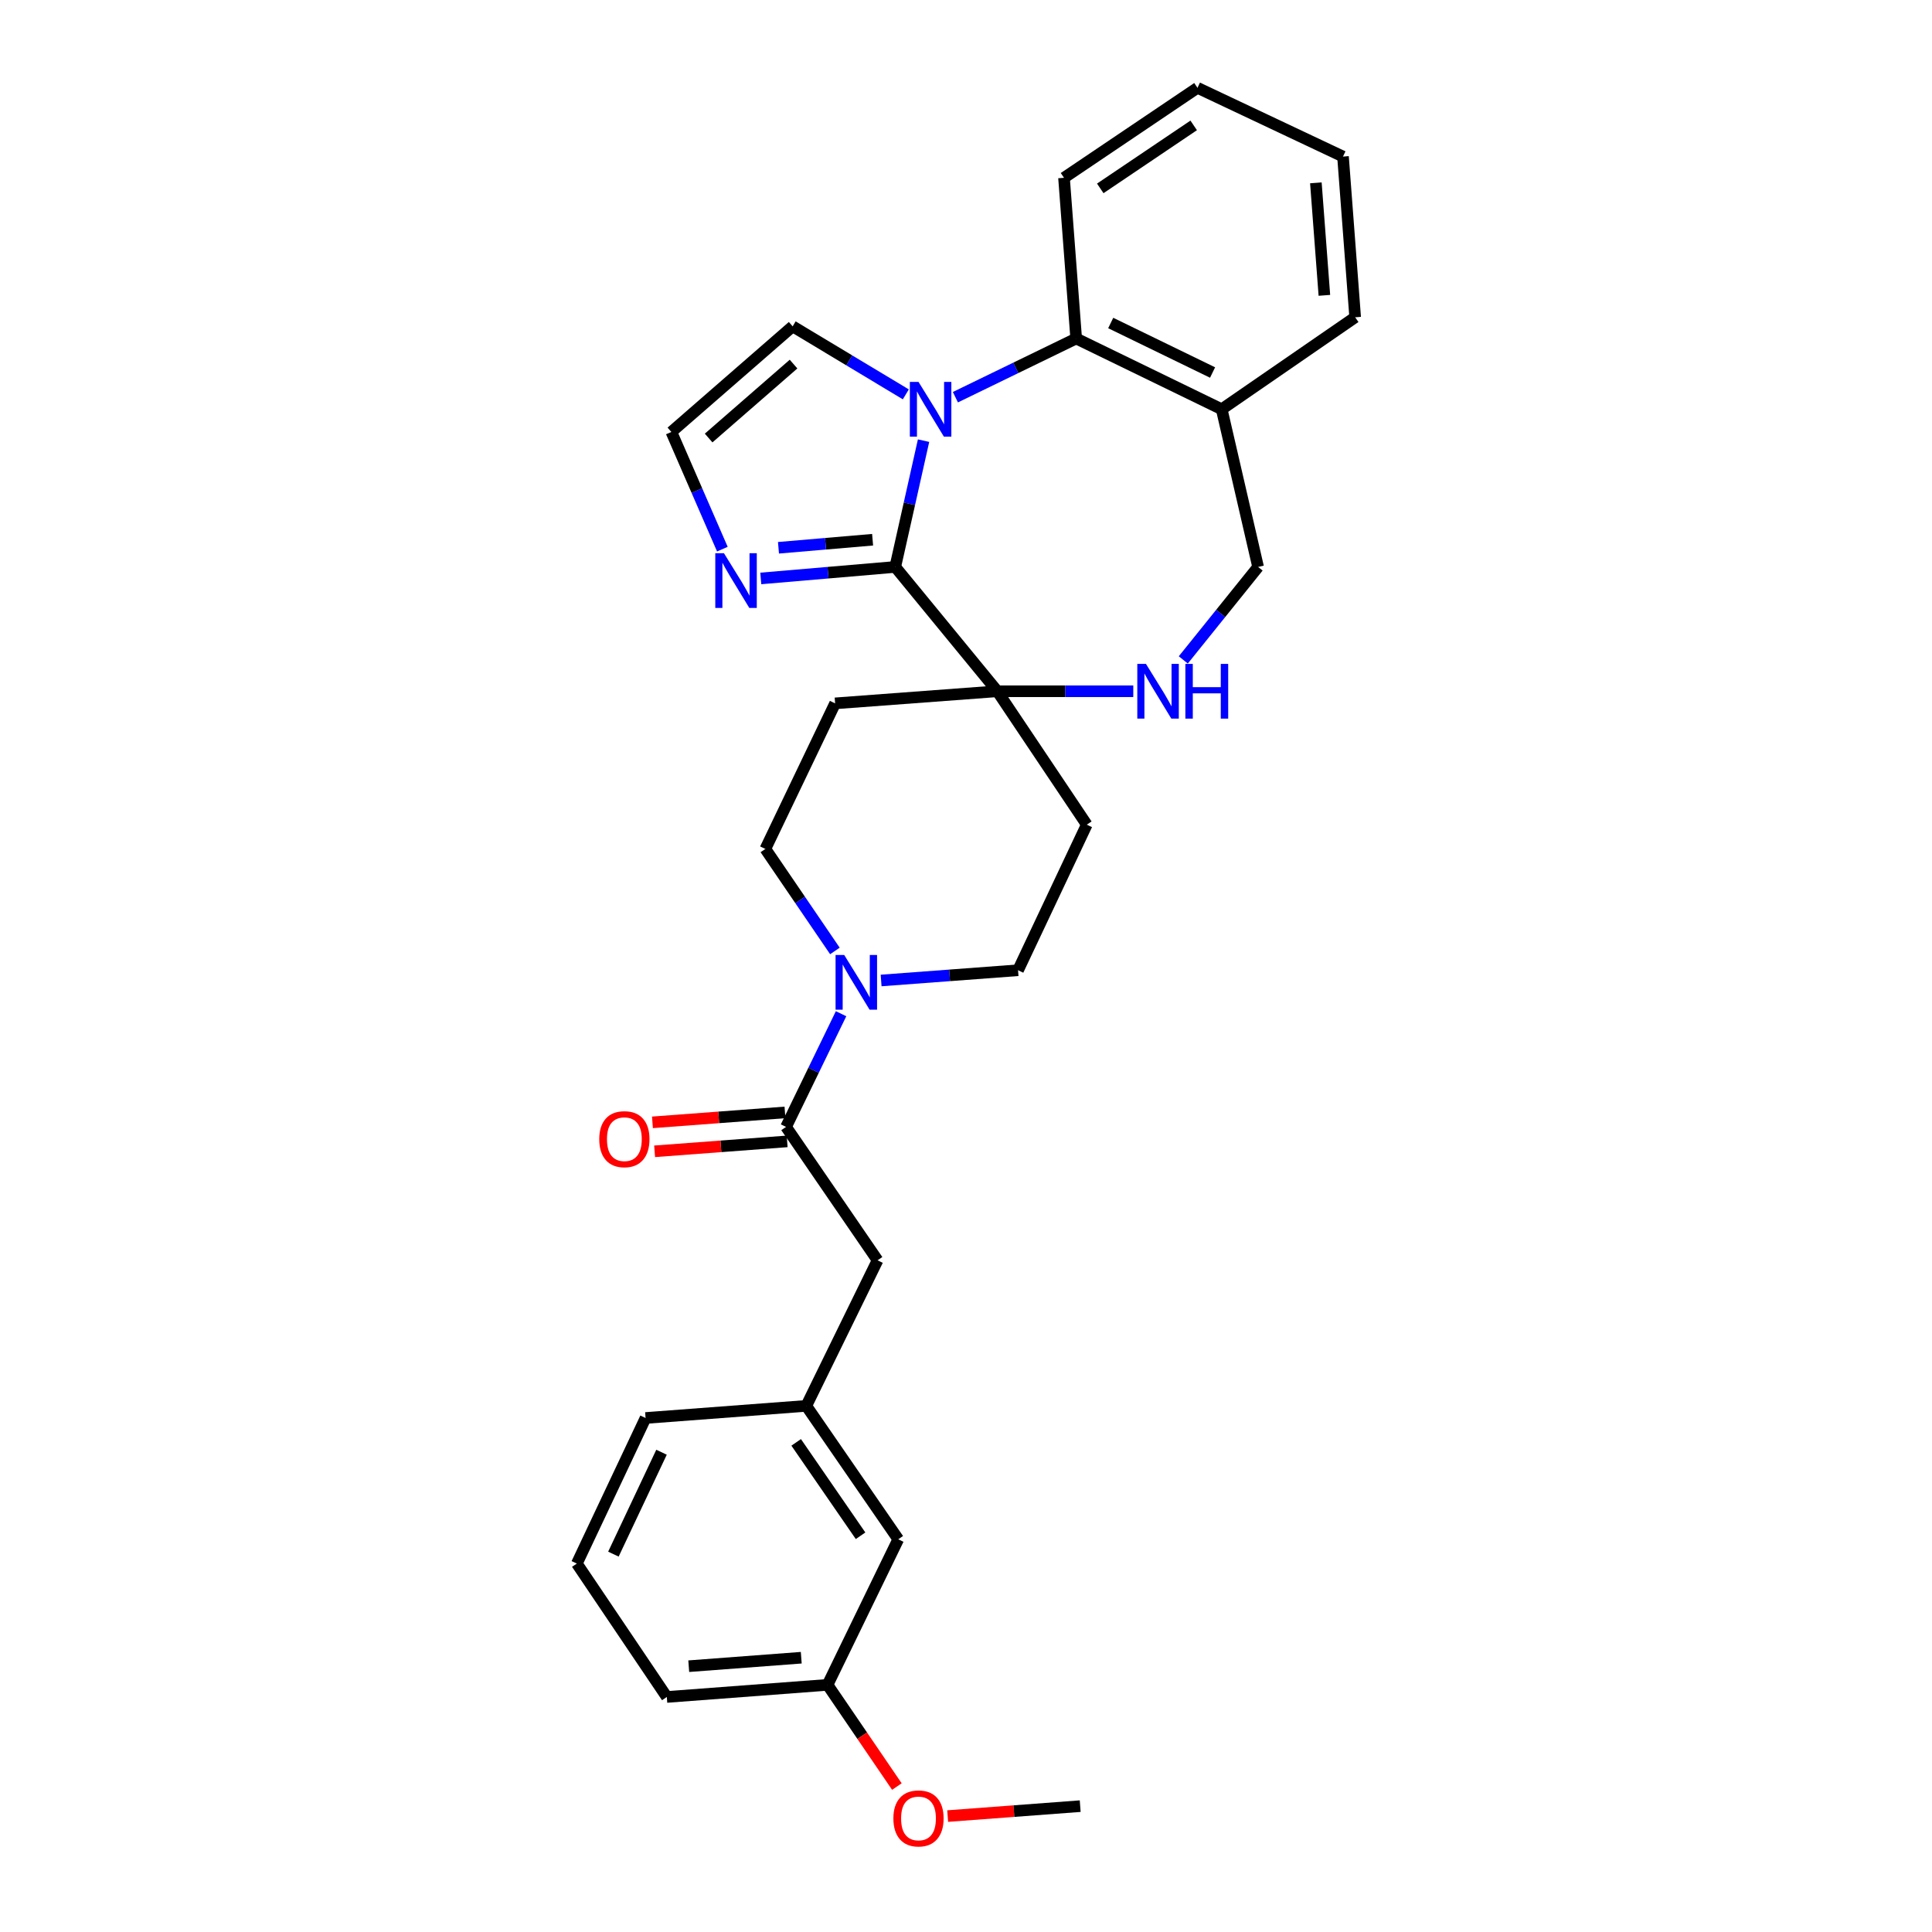 <?xml version='1.0' encoding='iso-8859-1'?>
<svg version='1.1' baseProfile='full'
              xmlns='http://www.w3.org/2000/svg'
                      xmlns:rdkit='http://www.rdkit.org/xml'
                      xmlns:xlink='http://www.w3.org/1999/xlink'
                  xml:space='preserve'
width='1000px' height='1000px' viewBox='0 0 1000 1000'>
<!-- END OF HEADER -->
<rect style='opacity:1.0;fill:#FFFFFF;stroke:none' width='1000' height='1000' x='0' y='0'> </rect>
<path class='bond-0' d='M 478.033,228.078 L 470.706,260.762' style='fill:none;fill-rule:evenodd;stroke:#0000FF;stroke-width:6px;stroke-linecap:butt;stroke-linejoin:miter;stroke-opacity:1' />
<path class='bond-0' d='M 470.706,260.762 L 463.378,293.447' style='fill:none;fill-rule:evenodd;stroke:#000000;stroke-width:6px;stroke-linecap:butt;stroke-linejoin:miter;stroke-opacity:1' />
<path class='bond-2' d='M 494.511,205.591 L 525.772,190.402' style='fill:none;fill-rule:evenodd;stroke:#0000FF;stroke-width:6px;stroke-linecap:butt;stroke-linejoin:miter;stroke-opacity:1' />
<path class='bond-2' d='M 525.772,190.402 L 557.033,175.213' style='fill:none;fill-rule:evenodd;stroke:#000000;stroke-width:6px;stroke-linecap:butt;stroke-linejoin:miter;stroke-opacity:1' />
<path class='bond-8' d='M 468.854,204.12 L 439.566,186.518' style='fill:none;fill-rule:evenodd;stroke:#0000FF;stroke-width:6px;stroke-linecap:butt;stroke-linejoin:miter;stroke-opacity:1' />
<path class='bond-8' d='M 439.566,186.518 L 410.279,168.916' style='fill:none;fill-rule:evenodd;stroke:#000000;stroke-width:6px;stroke-linecap:butt;stroke-linejoin:miter;stroke-opacity:1' />
<path class='bond-1' d='M 463.378,293.447 L 516.219,357.796' style='fill:none;fill-rule:evenodd;stroke:#000000;stroke-width:6px;stroke-linecap:butt;stroke-linejoin:miter;stroke-opacity:1' />
<path class='bond-5' d='M 463.378,293.447 L 428.579,296.424' style='fill:none;fill-rule:evenodd;stroke:#000000;stroke-width:6px;stroke-linecap:butt;stroke-linejoin:miter;stroke-opacity:1' />
<path class='bond-5' d='M 428.579,296.424 L 393.781,299.4' style='fill:none;fill-rule:evenodd;stroke:#0000FF;stroke-width:6px;stroke-linecap:butt;stroke-linejoin:miter;stroke-opacity:1' />
<path class='bond-5' d='M 451.657,279.362 L 427.298,281.445' style='fill:none;fill-rule:evenodd;stroke:#000000;stroke-width:6px;stroke-linecap:butt;stroke-linejoin:miter;stroke-opacity:1' />
<path class='bond-5' d='M 427.298,281.445 L 402.939,283.529' style='fill:none;fill-rule:evenodd;stroke:#0000FF;stroke-width:6px;stroke-linecap:butt;stroke-linejoin:miter;stroke-opacity:1' />
<path class='bond-6' d='M 516.219,357.796 L 551.404,357.796' style='fill:none;fill-rule:evenodd;stroke:#000000;stroke-width:6px;stroke-linecap:butt;stroke-linejoin:miter;stroke-opacity:1' />
<path class='bond-6' d='M 551.404,357.796 L 586.589,357.796' style='fill:none;fill-rule:evenodd;stroke:#0000FF;stroke-width:6px;stroke-linecap:butt;stroke-linejoin:miter;stroke-opacity:1' />
<path class='bond-10' d='M 516.219,357.796 L 562.512,426.847' style='fill:none;fill-rule:evenodd;stroke:#000000;stroke-width:6px;stroke-linecap:butt;stroke-linejoin:miter;stroke-opacity:1' />
<path class='bond-11' d='M 516.219,357.796 L 432.252,364.06' style='fill:none;fill-rule:evenodd;stroke:#000000;stroke-width:6px;stroke-linecap:butt;stroke-linejoin:miter;stroke-opacity:1' />
<path class='bond-7' d='M 557.033,175.213 L 632.348,211.827' style='fill:none;fill-rule:evenodd;stroke:#000000;stroke-width:6px;stroke-linecap:butt;stroke-linejoin:miter;stroke-opacity:1' />
<path class='bond-7' d='M 574.903,167.185 L 627.623,192.815' style='fill:none;fill-rule:evenodd;stroke:#000000;stroke-width:6px;stroke-linecap:butt;stroke-linejoin:miter;stroke-opacity:1' />
<path class='bond-20' d='M 557.033,175.213 L 550.728,92.031' style='fill:none;fill-rule:evenodd;stroke:#000000;stroke-width:6px;stroke-linecap:butt;stroke-linejoin:miter;stroke-opacity:1' />
<path class='bond-3' d='M 432.147,492.21 L 414.148,465.809' style='fill:none;fill-rule:evenodd;stroke:#0000FF;stroke-width:6px;stroke-linecap:butt;stroke-linejoin:miter;stroke-opacity:1' />
<path class='bond-3' d='M 414.148,465.809 L 396.148,439.408' style='fill:none;fill-rule:evenodd;stroke:#000000;stroke-width:6px;stroke-linecap:butt;stroke-linejoin:miter;stroke-opacity:1' />
<path class='bond-4' d='M 435.333,524.699 L 421.098,553.99' style='fill:none;fill-rule:evenodd;stroke:#0000FF;stroke-width:6px;stroke-linecap:butt;stroke-linejoin:miter;stroke-opacity:1' />
<path class='bond-4' d='M 421.098,553.99 L 406.863,583.281' style='fill:none;fill-rule:evenodd;stroke:#000000;stroke-width:6px;stroke-linecap:butt;stroke-linejoin:miter;stroke-opacity:1' />
<path class='bond-32' d='M 456.065,507.498 L 491.503,504.847' style='fill:none;fill-rule:evenodd;stroke:#0000FF;stroke-width:6px;stroke-linecap:butt;stroke-linejoin:miter;stroke-opacity:1' />
<path class='bond-32' d='M 491.503,504.847 L 526.942,502.195' style='fill:none;fill-rule:evenodd;stroke:#000000;stroke-width:6px;stroke-linecap:butt;stroke-linejoin:miter;stroke-opacity:1' />
<path class='bond-12' d='M 406.863,583.281 L 454.225,652.332' style='fill:none;fill-rule:evenodd;stroke:#000000;stroke-width:6px;stroke-linecap:butt;stroke-linejoin:miter;stroke-opacity:1' />
<path class='bond-16' d='M 406.301,575.785 L 372.005,578.356' style='fill:none;fill-rule:evenodd;stroke:#000000;stroke-width:6px;stroke-linecap:butt;stroke-linejoin:miter;stroke-opacity:1' />
<path class='bond-16' d='M 372.005,578.356 L 337.708,580.926' style='fill:none;fill-rule:evenodd;stroke:#FF0000;stroke-width:6px;stroke-linecap:butt;stroke-linejoin:miter;stroke-opacity:1' />
<path class='bond-16' d='M 407.425,590.776 L 373.128,593.347' style='fill:none;fill-rule:evenodd;stroke:#000000;stroke-width:6px;stroke-linecap:butt;stroke-linejoin:miter;stroke-opacity:1' />
<path class='bond-16' d='M 373.128,593.347 L 338.831,595.917' style='fill:none;fill-rule:evenodd;stroke:#FF0000;stroke-width:6px;stroke-linecap:butt;stroke-linejoin:miter;stroke-opacity:1' />
<path class='bond-29' d='M 373.898,284.239 L 360.699,253.912' style='fill:none;fill-rule:evenodd;stroke:#0000FF;stroke-width:6px;stroke-linecap:butt;stroke-linejoin:miter;stroke-opacity:1' />
<path class='bond-29' d='M 360.699,253.912 L 347.5,223.586' style='fill:none;fill-rule:evenodd;stroke:#000000;stroke-width:6px;stroke-linecap:butt;stroke-linejoin:miter;stroke-opacity:1' />
<path class='bond-30' d='M 612.465,341.571 L 631.827,317.509' style='fill:none;fill-rule:evenodd;stroke:#0000FF;stroke-width:6px;stroke-linecap:butt;stroke-linejoin:miter;stroke-opacity:1' />
<path class='bond-30' d='M 631.827,317.509 L 651.189,293.447' style='fill:none;fill-rule:evenodd;stroke:#000000;stroke-width:6px;stroke-linecap:butt;stroke-linejoin:miter;stroke-opacity:1' />
<path class='bond-13' d='M 632.348,211.827 L 651.189,293.447' style='fill:none;fill-rule:evenodd;stroke:#000000;stroke-width:6px;stroke-linecap:butt;stroke-linejoin:miter;stroke-opacity:1' />
<path class='bond-23' d='M 632.348,211.827 L 701.432,164.214' style='fill:none;fill-rule:evenodd;stroke:#000000;stroke-width:6px;stroke-linecap:butt;stroke-linejoin:miter;stroke-opacity:1' />
<path class='bond-9' d='M 410.279,168.916 L 347.5,223.586' style='fill:none;fill-rule:evenodd;stroke:#000000;stroke-width:6px;stroke-linecap:butt;stroke-linejoin:miter;stroke-opacity:1' />
<path class='bond-9' d='M 410.734,188.453 L 366.789,226.722' style='fill:none;fill-rule:evenodd;stroke:#000000;stroke-width:6px;stroke-linecap:butt;stroke-linejoin:miter;stroke-opacity:1' />
<path class='bond-15' d='M 562.512,426.847 L 526.942,502.195' style='fill:none;fill-rule:evenodd;stroke:#000000;stroke-width:6px;stroke-linecap:butt;stroke-linejoin:miter;stroke-opacity:1' />
<path class='bond-14' d='M 432.252,364.06 L 396.148,439.408' style='fill:none;fill-rule:evenodd;stroke:#000000;stroke-width:6px;stroke-linecap:butt;stroke-linejoin:miter;stroke-opacity:1' />
<path class='bond-17' d='M 454.225,652.332 L 417.336,727.68' style='fill:none;fill-rule:evenodd;stroke:#000000;stroke-width:6px;stroke-linecap:butt;stroke-linejoin:miter;stroke-opacity:1' />
<path class='bond-18' d='M 417.336,727.68 L 464.94,796.731' style='fill:none;fill-rule:evenodd;stroke:#000000;stroke-width:6px;stroke-linecap:butt;stroke-linejoin:miter;stroke-opacity:1' />
<path class='bond-18' d='M 412.1,746.57 L 445.423,794.906' style='fill:none;fill-rule:evenodd;stroke:#000000;stroke-width:6px;stroke-linecap:butt;stroke-linejoin:miter;stroke-opacity:1' />
<path class='bond-24' d='M 417.336,727.68 L 334.146,733.952' style='fill:none;fill-rule:evenodd;stroke:#000000;stroke-width:6px;stroke-linecap:butt;stroke-linejoin:miter;stroke-opacity:1' />
<path class='bond-19' d='M 464.94,796.731 L 428.335,872.079' style='fill:none;fill-rule:evenodd;stroke:#000000;stroke-width:6px;stroke-linecap:butt;stroke-linejoin:miter;stroke-opacity:1' />
<path class='bond-21' d='M 428.335,872.079 L 446.28,898.4' style='fill:none;fill-rule:evenodd;stroke:#000000;stroke-width:6px;stroke-linecap:butt;stroke-linejoin:miter;stroke-opacity:1' />
<path class='bond-21' d='M 446.28,898.4 L 464.225,924.721' style='fill:none;fill-rule:evenodd;stroke:#FF0000;stroke-width:6px;stroke-linecap:butt;stroke-linejoin:miter;stroke-opacity:1' />
<path class='bond-33' d='M 428.335,872.079 L 345.145,878.351' style='fill:none;fill-rule:evenodd;stroke:#000000;stroke-width:6px;stroke-linecap:butt;stroke-linejoin:miter;stroke-opacity:1' />
<path class='bond-33' d='M 414.726,858.03 L 356.493,862.42' style='fill:none;fill-rule:evenodd;stroke:#000000;stroke-width:6px;stroke-linecap:butt;stroke-linejoin:miter;stroke-opacity:1' />
<path class='bond-27' d='M 550.728,92.031 L 619.812,45.455' style='fill:none;fill-rule:evenodd;stroke:#000000;stroke-width:6px;stroke-linecap:butt;stroke-linejoin:miter;stroke-opacity:1' />
<path class='bond-27' d='M 569.494,97.51 L 617.853,64.906' style='fill:none;fill-rule:evenodd;stroke:#000000;stroke-width:6px;stroke-linecap:butt;stroke-linejoin:miter;stroke-opacity:1' />
<path class='bond-26' d='M 490.511,939.999 L 524.808,937.428' style='fill:none;fill-rule:evenodd;stroke:#FF0000;stroke-width:6px;stroke-linecap:butt;stroke-linejoin:miter;stroke-opacity:1' />
<path class='bond-26' d='M 524.808,937.428 L 559.104,934.858' style='fill:none;fill-rule:evenodd;stroke:#000000;stroke-width:6px;stroke-linecap:butt;stroke-linejoin:miter;stroke-opacity:1' />
<path class='bond-22' d='M 298.568,809.3 L 334.146,733.952' style='fill:none;fill-rule:evenodd;stroke:#000000;stroke-width:6px;stroke-linecap:butt;stroke-linejoin:miter;stroke-opacity:1' />
<path class='bond-22' d='M 317.498,804.417 L 342.403,751.673' style='fill:none;fill-rule:evenodd;stroke:#000000;stroke-width:6px;stroke-linecap:butt;stroke-linejoin:miter;stroke-opacity:1' />
<path class='bond-25' d='M 298.568,809.3 L 345.145,878.351' style='fill:none;fill-rule:evenodd;stroke:#000000;stroke-width:6px;stroke-linecap:butt;stroke-linejoin:miter;stroke-opacity:1' />
<path class='bond-31' d='M 701.432,164.214 L 695.135,81.032' style='fill:none;fill-rule:evenodd;stroke:#000000;stroke-width:6px;stroke-linecap:butt;stroke-linejoin:miter;stroke-opacity:1' />
<path class='bond-31' d='M 685.498,152.872 L 681.09,94.644' style='fill:none;fill-rule:evenodd;stroke:#000000;stroke-width:6px;stroke-linecap:butt;stroke-linejoin:miter;stroke-opacity:1' />
<path class='bond-28' d='M 619.812,45.455 L 695.135,81.032' style='fill:none;fill-rule:evenodd;stroke:#000000;stroke-width:6px;stroke-linecap:butt;stroke-linejoin:miter;stroke-opacity:1' />
<path  class='atom-0' d='M 475.417 197.667
L 484.697 212.667
Q 485.617 214.147, 487.097 216.827
Q 488.577 219.507, 488.657 219.667
L 488.657 197.667
L 492.417 197.667
L 492.417 225.987
L 488.537 225.987
L 478.577 209.587
Q 477.417 207.667, 476.177 205.467
Q 474.977 203.267, 474.617 202.587
L 474.617 225.987
L 470.937 225.987
L 470.937 197.667
L 475.417 197.667
' fill='#0000FF'/>
<path  class='atom-4' d='M 436.966 494.299
L 446.246 509.299
Q 447.166 510.779, 448.646 513.459
Q 450.126 516.139, 450.206 516.299
L 450.206 494.299
L 453.966 494.299
L 453.966 522.619
L 450.086 522.619
L 440.126 506.219
Q 438.966 504.299, 437.726 502.099
Q 436.526 499.899, 436.166 499.219
L 436.166 522.619
L 432.486 522.619
L 432.486 494.299
L 436.966 494.299
' fill='#0000FF'/>
<path  class='atom-6' d='M 374.713 286.336
L 383.993 301.336
Q 384.913 302.816, 386.393 305.496
Q 387.873 308.176, 387.953 308.336
L 387.953 286.336
L 391.713 286.336
L 391.713 314.656
L 387.833 314.656
L 377.873 298.256
Q 376.713 296.336, 375.473 294.136
Q 374.273 291.936, 373.913 291.256
L 373.913 314.656
L 370.233 314.656
L 370.233 286.336
L 374.713 286.336
' fill='#0000FF'/>
<path  class='atom-7' d='M 593.149 343.636
L 602.429 358.636
Q 603.349 360.116, 604.829 362.796
Q 606.309 365.476, 606.389 365.636
L 606.389 343.636
L 610.149 343.636
L 610.149 371.956
L 606.269 371.956
L 596.309 355.556
Q 595.149 353.636, 593.909 351.436
Q 592.709 349.236, 592.349 348.556
L 592.349 371.956
L 588.669 371.956
L 588.669 343.636
L 593.149 343.636
' fill='#0000FF'/>
<path  class='atom-7' d='M 613.549 343.636
L 617.389 343.636
L 617.389 355.676
L 631.869 355.676
L 631.869 343.636
L 635.709 343.636
L 635.709 371.956
L 631.869 371.956
L 631.869 358.876
L 617.389 358.876
L 617.389 371.956
L 613.549 371.956
L 613.549 343.636
' fill='#0000FF'/>
<path  class='atom-17' d='M 310.172 589.633
Q 310.172 582.833, 313.532 579.033
Q 316.892 575.233, 323.172 575.233
Q 329.452 575.233, 332.812 579.033
Q 336.172 582.833, 336.172 589.633
Q 336.172 596.513, 332.772 600.433
Q 329.372 604.313, 323.172 604.313
Q 316.932 604.313, 313.532 600.433
Q 310.172 596.553, 310.172 589.633
M 323.172 601.113
Q 327.492 601.113, 329.812 598.233
Q 332.172 595.313, 332.172 589.633
Q 332.172 584.073, 329.812 581.273
Q 327.492 578.433, 323.172 578.433
Q 318.852 578.433, 316.492 581.233
Q 314.172 584.033, 314.172 589.633
Q 314.172 595.353, 316.492 598.233
Q 318.852 601.113, 323.172 601.113
' fill='#FF0000'/>
<path  class='atom-22' d='M 462.413 941.21
Q 462.413 934.41, 465.773 930.61
Q 469.133 926.81, 475.413 926.81
Q 481.693 926.81, 485.053 930.61
Q 488.413 934.41, 488.413 941.21
Q 488.413 948.09, 485.013 952.01
Q 481.613 955.89, 475.413 955.89
Q 469.173 955.89, 465.773 952.01
Q 462.413 948.13, 462.413 941.21
M 475.413 952.69
Q 479.733 952.69, 482.053 949.81
Q 484.413 946.89, 484.413 941.21
Q 484.413 935.65, 482.053 932.85
Q 479.733 930.01, 475.413 930.01
Q 471.093 930.01, 468.733 932.81
Q 466.413 935.61, 466.413 941.21
Q 466.413 946.93, 468.733 949.81
Q 471.093 952.69, 475.413 952.69
' fill='#FF0000'/>
</svg>

